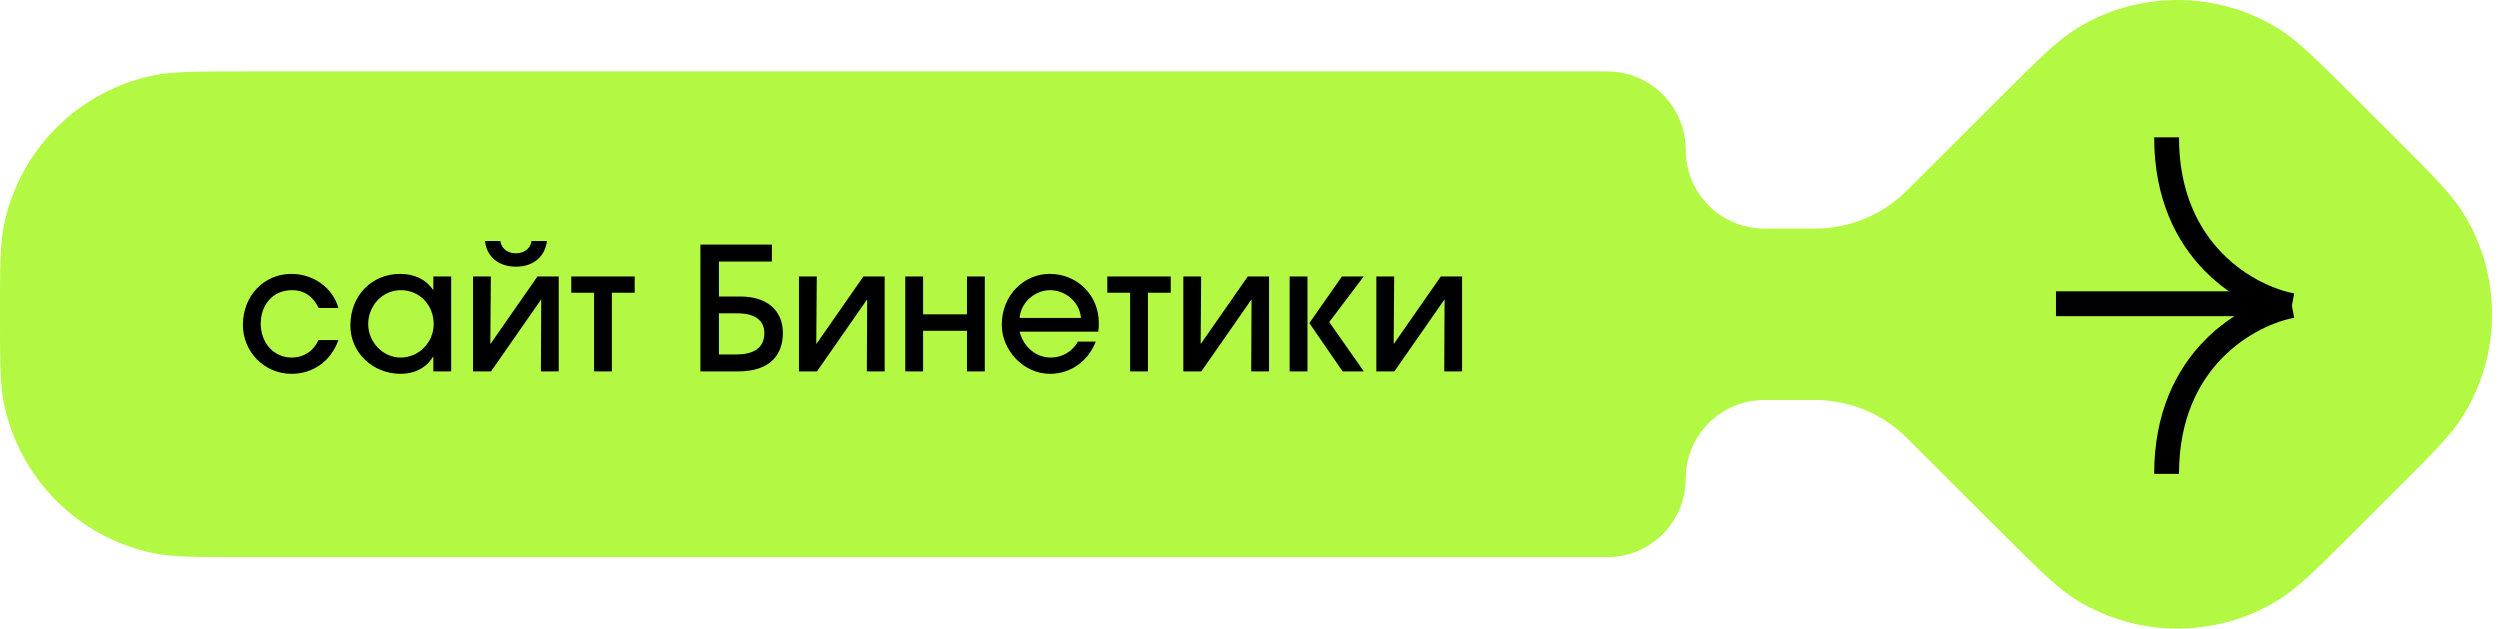 <?xml version="1.0" encoding="UTF-8"?> <svg xmlns="http://www.w3.org/2000/svg" width="175" height="44" viewBox="0 0 175 44" fill="none"><path fill-rule="evenodd" clip-rule="evenodd" d="M167.618 34.398C170.284 31.739 171.616 30.409 172.452 29.048C175.106 24.724 175.106 19.276 172.452 14.952C171.616 13.591 170.284 12.261 167.618 9.602L164.791 6.782C162.137 4.134 160.81 2.81 159.452 1.979C155.137 -0.66 149.708 -0.66 145.393 1.979C144.035 2.81 142.708 4.134 140.054 6.782L133.468 13.352C131.769 15.048 129.466 16 127.066 16H123.5C120.462 16 118 13.538 118 10.5V10.5C118 7.462 115.538 5 112.5 5H17C13.72 5 12.081 5 10.719 5.284C5.476 6.378 1.378 10.476 0.284 15.719C0 17.081 0 18.72 0 22V22C0 25.28 0 26.919 0.284 28.281C1.378 33.525 5.476 37.622 10.719 38.716C12.081 39 13.72 39 17 39H112.5C115.538 39 118 36.538 118 33.5V33.5C118 30.462 120.462 28 123.5 28H127.066C129.466 28 131.769 28.952 133.468 30.648L140.054 37.218C142.708 39.866 144.035 41.19 145.393 42.021C149.708 44.66 155.137 44.66 159.452 42.021C160.81 41.19 162.137 39.866 164.791 37.218L167.618 34.398Z" fill="#B3F843"></path><path d="M22.295 23.804H23.687C23.159 25.304 21.887 26.168 20.411 26.168C18.503 26.168 17.003 24.632 17.003 22.736C17.003 20.732 18.455 19.172 20.399 19.172C21.911 19.172 23.291 20.12 23.687 21.56H22.307C21.935 20.78 21.335 20.312 20.435 20.312C19.127 20.312 18.251 21.308 18.251 22.664C18.251 23.984 19.151 25.028 20.411 25.028C21.263 25.028 21.947 24.572 22.295 23.804ZM28.042 25.028C29.338 25.028 30.358 23.948 30.358 22.688C30.358 21.392 29.422 20.312 28.042 20.312C26.794 20.312 25.774 21.38 25.774 22.688C25.774 23.936 26.794 25.028 28.042 25.028ZM31.582 26H30.334V24.968H30.31C29.842 25.76 29.002 26.168 28.054 26.168C26.11 26.168 24.526 24.704 24.526 22.784C24.526 20.66 26.05 19.172 28.006 19.172C28.978 19.172 29.794 19.532 30.31 20.288H30.334V19.352H31.582V26ZM39.111 26H37.863L37.887 20.984H37.863L34.371 26H33.111V19.352H34.359L34.323 24.056H34.347L37.623 19.352H39.111V26ZM37.203 16.868H38.283C38.175 17.9 37.395 18.668 36.111 18.668C34.839 18.668 34.047 17.9 33.951 16.868H35.031C35.103 17.456 35.595 17.732 36.111 17.732C36.627 17.732 37.131 17.456 37.203 16.868ZM42.832 26H41.584V20.492H39.988V19.352H44.428V20.492H42.832V26ZM51.633 26H49.029V17.12H54.033V18.308H50.325V20.756H51.849C53.649 20.756 54.801 21.704 54.801 23.3C54.801 24.764 53.997 26 51.633 26ZM50.325 24.812H51.549C52.617 24.812 53.505 24.452 53.505 23.312C53.505 22.4 52.809 21.932 51.609 21.932H50.325V24.812ZM61.927 26H60.679L60.703 20.984H60.679L57.187 26H55.927V19.352H57.175L57.139 24.056H57.163L60.439 19.352H61.927V26ZM68.936 26H67.688V23.156H64.616V26H63.368V19.352H64.616V22.004H67.688V19.352H68.936V26ZM71.372 22.256H75.668C75.572 21.128 74.576 20.312 73.508 20.312C72.488 20.312 71.468 21.116 71.372 22.256ZM76.88 23.216H71.372C71.66 24.32 72.536 25.028 73.556 25.028C74.336 25.028 75.068 24.62 75.452 23.912H76.7C76.184 25.28 74.936 26.168 73.508 26.168C71.636 26.168 70.124 24.512 70.124 22.736C70.124 20.636 71.708 19.172 73.472 19.172C75.428 19.172 76.916 20.684 76.916 22.592C76.916 22.796 76.916 22.988 76.88 23.216ZM80.356 26H79.108V20.492H77.511V19.352H81.951V20.492H80.356V26ZM88.833 26H87.585L87.609 20.984H87.585L84.093 26H82.833V19.352H84.081L84.045 24.056H84.069L87.345 19.352H88.833V26ZM91.523 26H90.275V19.352H91.523V26ZM95.471 26H93.983L91.655 22.616L93.935 19.352H95.459L93.047 22.544L95.471 26ZM102.345 26H101.097L101.121 20.984H101.097L97.605 26H96.345V19.352H97.593L97.557 24.056H97.581L100.857 19.352H102.345V26Z" fill="black"></path><path d="M160.434 21.391C157.509 20.855 151.661 17.749 151.661 9.615" stroke="black" stroke-width="1.738"></path><path d="M160.434 21.392C157.509 21.928 151.661 25.034 151.661 33.169" stroke="black" stroke-width="1.738"></path><path d="M159.658 21.262L143.919 21.262" stroke="black" stroke-width="1.738"></path></svg> 